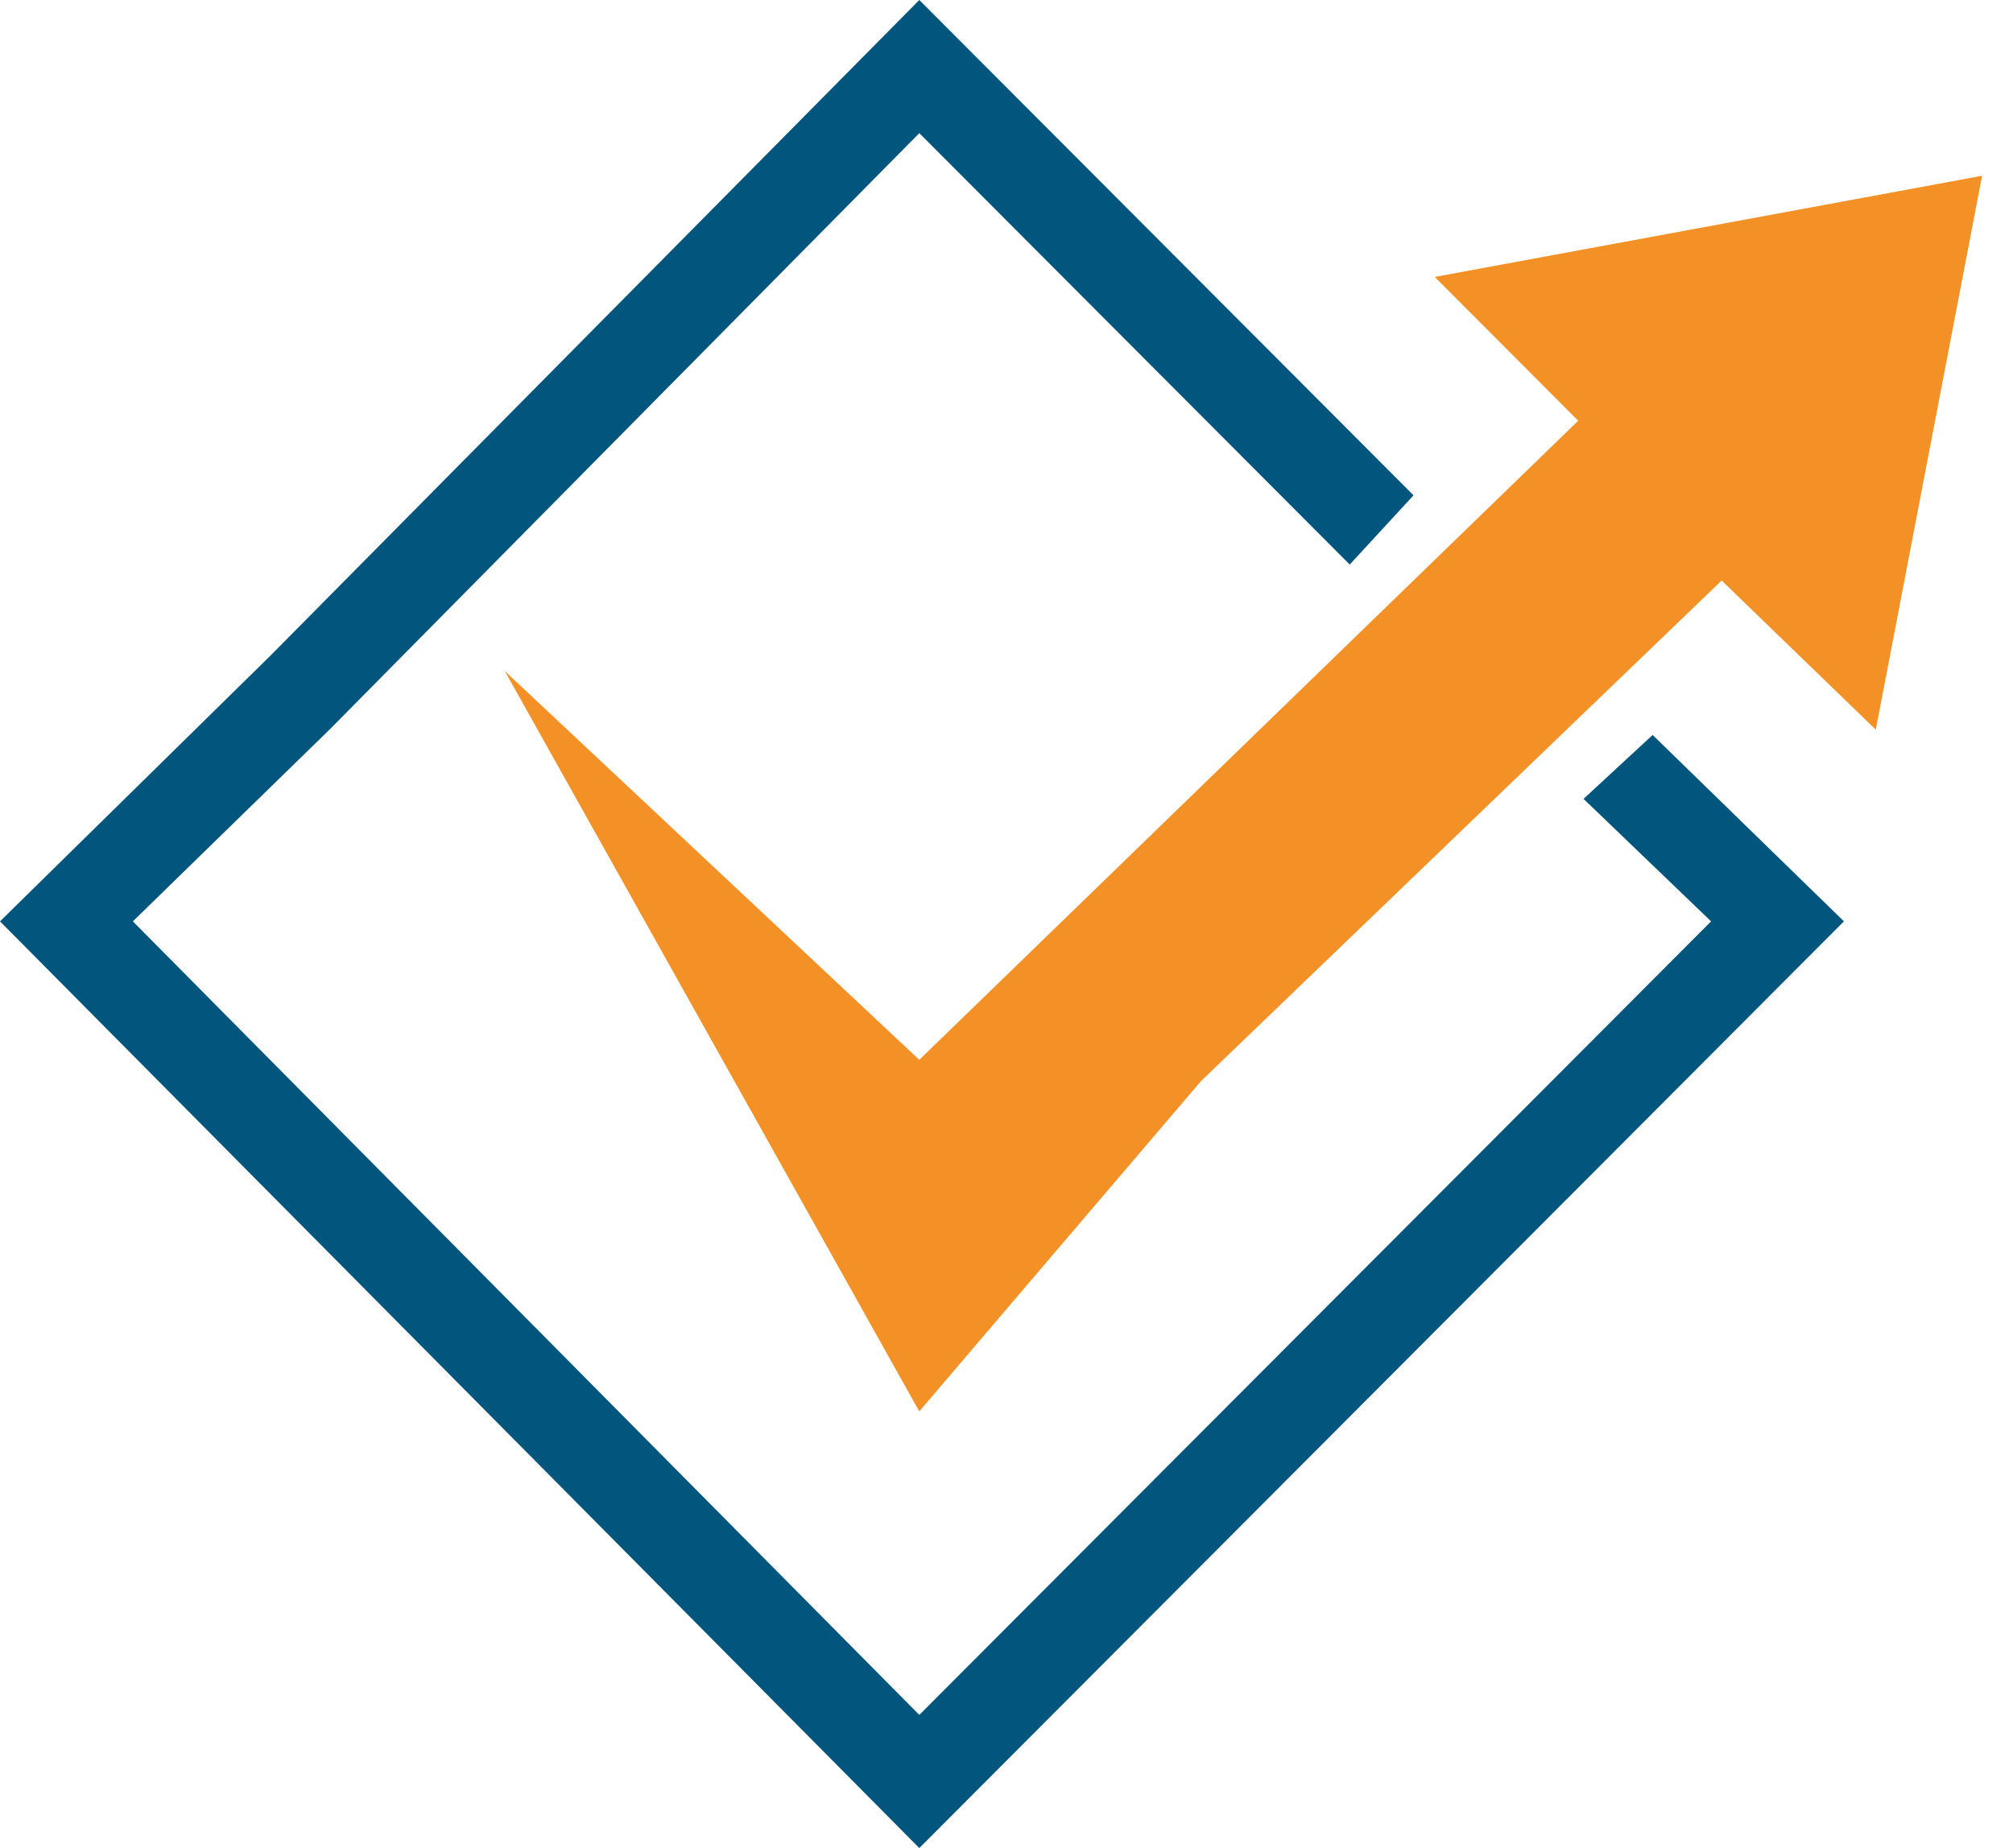 <svg xmlns="http://www.w3.org/2000/svg" width="61" height="56" viewBox="0 0 61 56" fill="none"><path d="M50.08 22.271L47.986 24.207L51.851 27.919L48.953 30.824L27.858 51.965L4.026 27.919L9.984 22.11L27.858 4.035L40.901 17.107L42.834 15.009L27.858 0L8.212 19.85L0 27.919L27.858 56L55.877 27.919L50.08 22.271Z" fill="#02567D"></path><path d="M60.063 5.326L56.842 22.11L52.172 17.591L36.392 32.761L27.857 42.767L15.297 20.334L27.857 32.115L47.825 12.749L43.477 8.392L60.063 5.326Z" fill="#F39026"></path></svg>